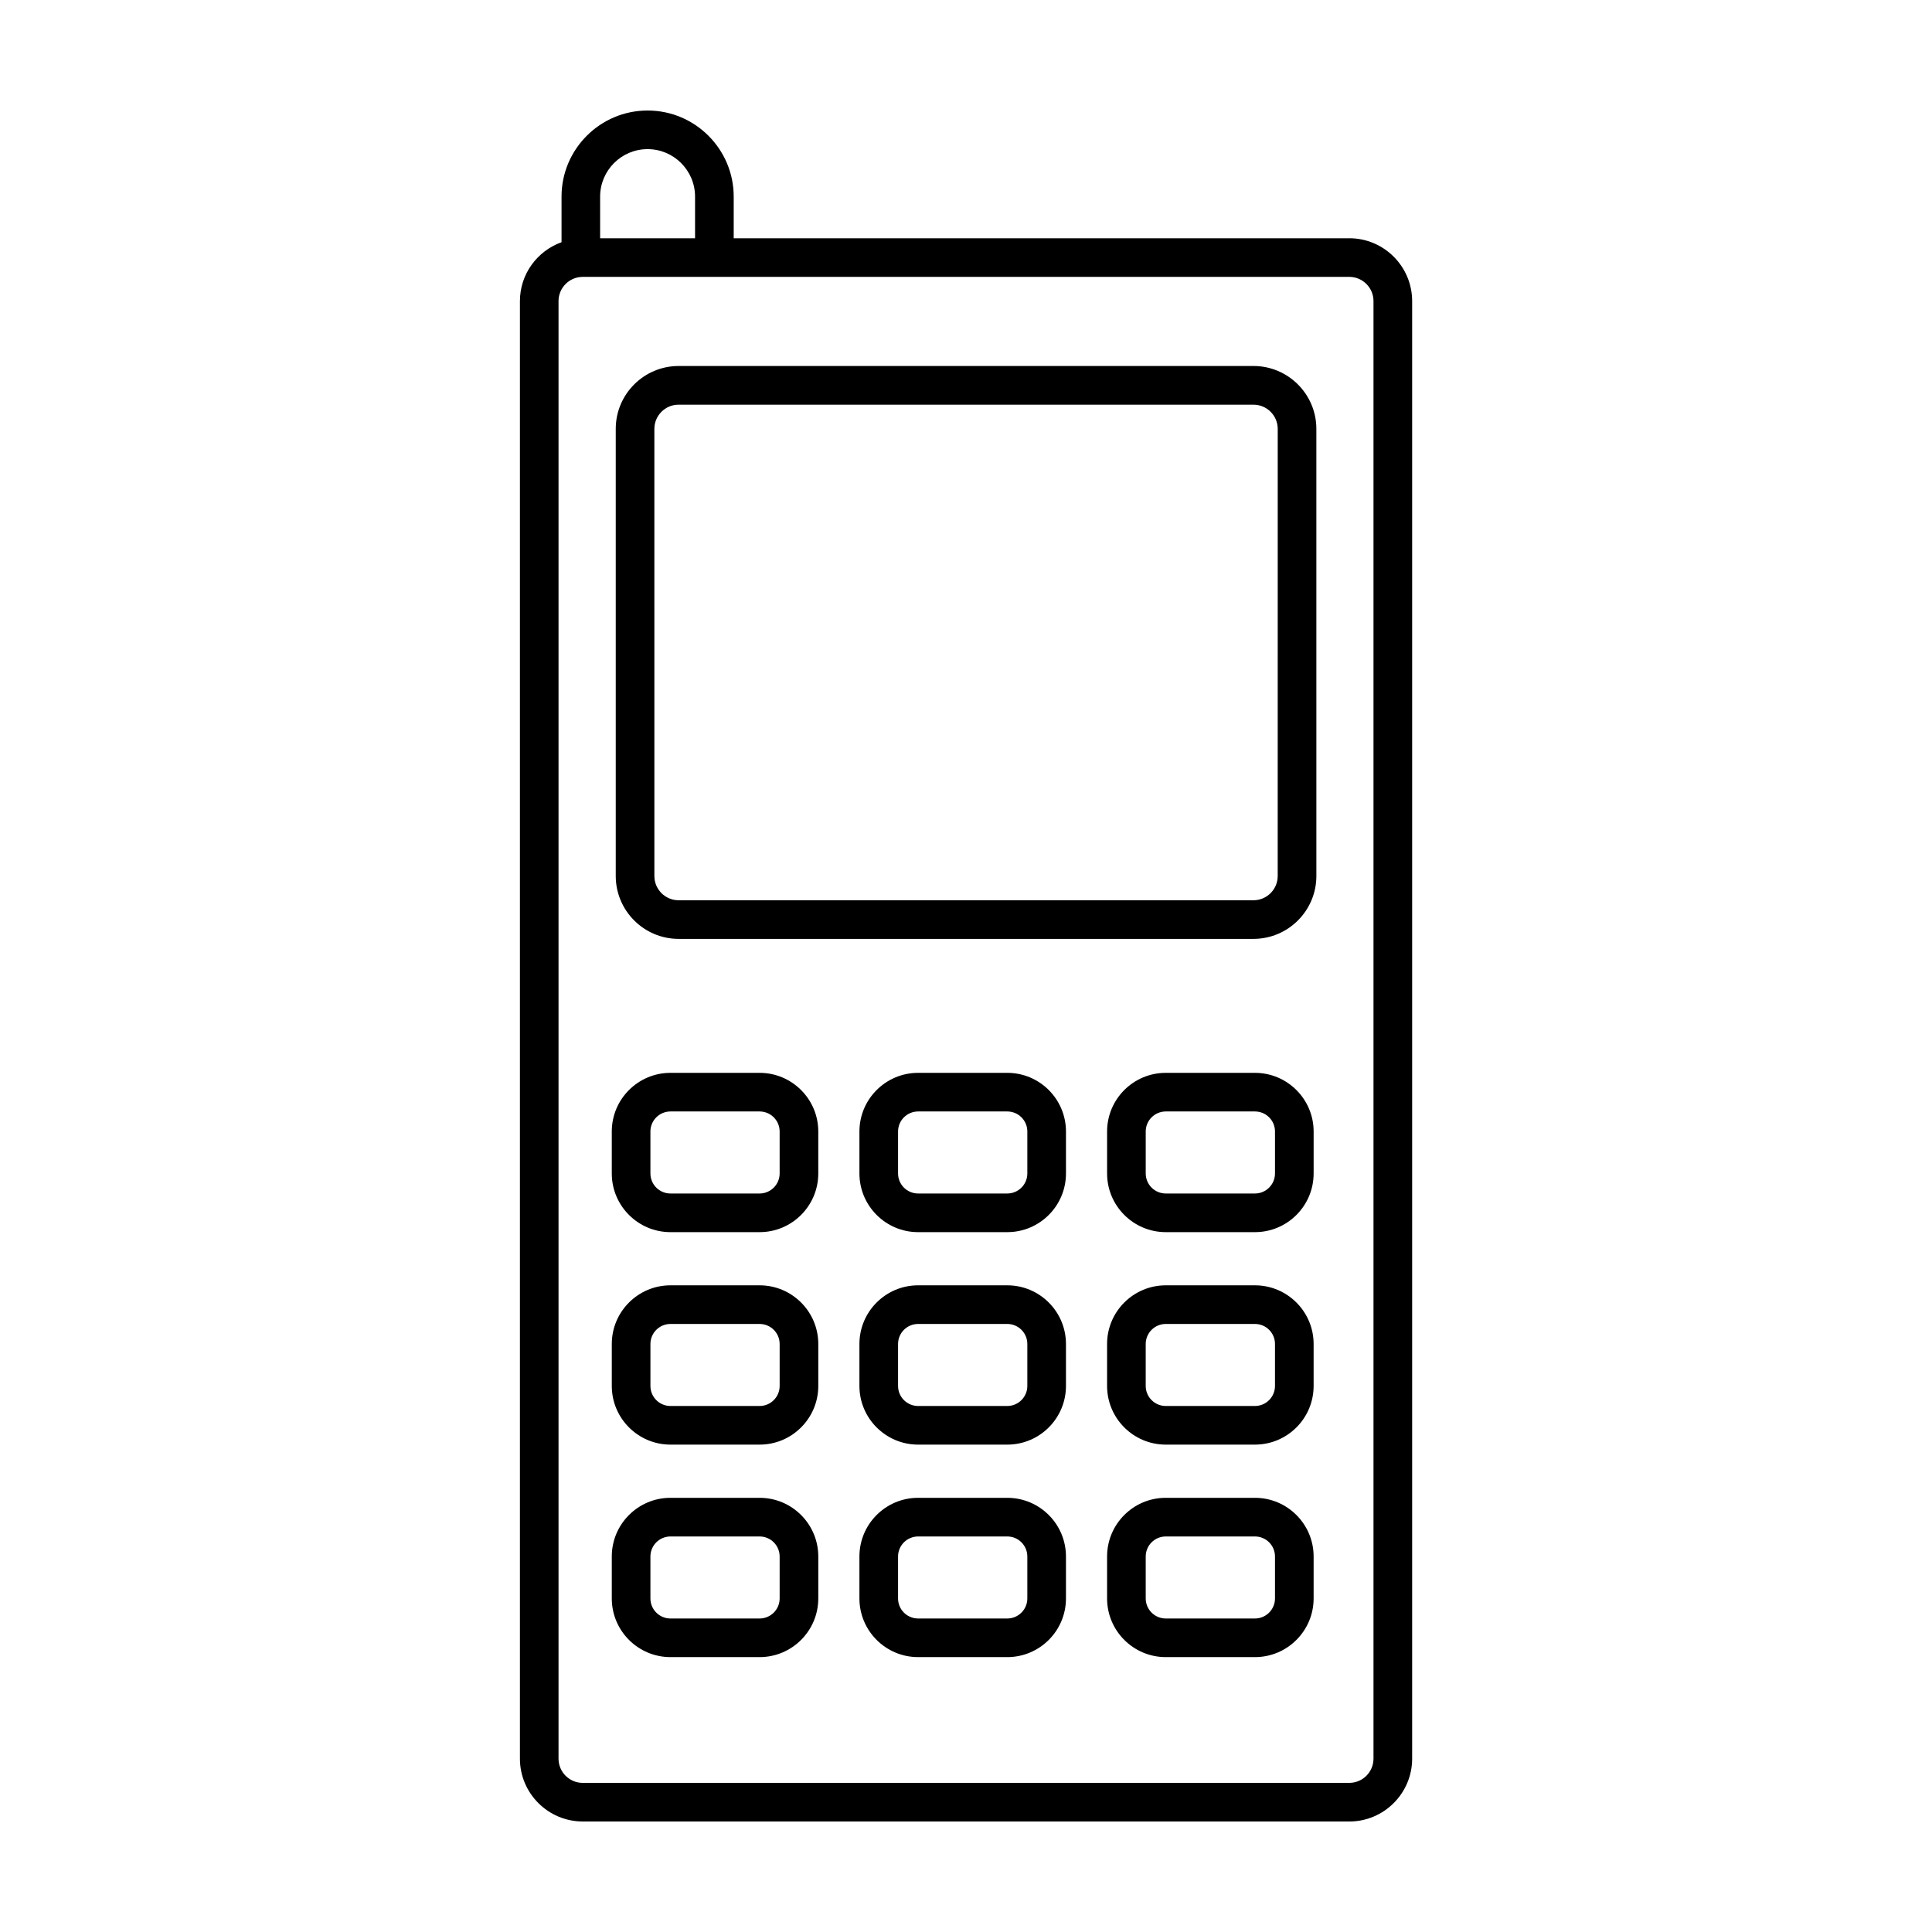 <?xml version="1.0" encoding="UTF-8"?>
<!-- Uploaded to: SVG Repo, www.svgrepo.com, Generator: SVG Repo Mixer Tools -->
<svg fill="#000000" width="800px" height="800px" version="1.1" viewBox="144 144 512 512" xmlns="http://www.w3.org/2000/svg">
 <path d="m501.57 207.14h-163.13v-11.035c0-12.578-10.234-22.816-22.816-22.816-12.582 0-22.812 10.238-22.812 22.816v12.082c-6.414 2.316-11.027 8.41-11.027 15.617v386.25c0 9.191 7.473 16.66 16.66 16.66l203.13 0.004c9.184 0 16.66-7.473 16.66-16.66v-386.26c-0.004-9.191-7.477-16.66-16.66-16.66zm-198.53-11.035c0-6.938 5.637-12.582 12.574-12.582s12.582 5.644 12.582 12.582v11.035h-25.156zm204.95 413.95c0 3.543-2.875 6.422-6.418 6.422l-203.14 0.004c-3.543 0-6.418-2.883-6.418-6.422v-386.26c0-3.543 2.875-6.422 6.418-6.422l203.14-0.004c3.543 0 6.418 2.883 6.418 6.422zm-31.816-369.06h-152.34c-9.184 0-16.656 7.473-16.656 16.66v118.49c0 9.191 7.473 16.668 16.656 16.668h152.35c9.191 0 16.668-7.477 16.668-16.668l-0.004-118.49c0-9.188-7.477-16.664-16.668-16.664zm6.43 135.16c0 3.543-2.883 6.422-6.43 6.422h-152.34c-3.535 0-6.418-2.883-6.418-6.422l-0.004-118.49c0-3.543 2.883-6.422 6.418-6.422h152.35c3.547 0 6.43 2.883 6.43 6.422zm-137.3 52.16h-23.629c-8.574 0-15.547 6.973-15.547 15.543v11.125c0 8.574 6.977 15.547 15.547 15.547h23.629c8.574 0 15.547-6.973 15.547-15.547v-11.125c0-8.57-6.973-15.543-15.547-15.543zm5.309 26.664c0 2.926-2.383 5.309-5.309 5.309h-23.629c-2.934 0-5.309-2.383-5.309-5.309v-11.125c0-2.926 2.383-5.305 5.309-5.305h23.629c2.926 0 5.309 2.379 5.309 5.305zm60.332-26.664h-23.641c-8.574 0-15.547 6.973-15.547 15.543v11.125c0 8.574 6.977 15.547 15.547 15.547h23.641c8.574 0 15.547-6.973 15.547-15.547v-11.125c0-8.57-6.973-15.543-15.547-15.543zm5.309 26.664c0 2.926-2.383 5.309-5.309 5.309h-23.641c-2.934 0-5.309-2.383-5.309-5.309v-11.125c0-2.926 2.383-5.305 5.309-5.305h23.641c2.926 0 5.309 2.379 5.309 5.305zm60.324-26.664h-23.641c-8.574 0-15.547 6.973-15.547 15.543v11.125c0 8.574 6.973 15.547 15.547 15.547h23.641c8.574 0 15.547-6.973 15.547-15.547v-11.125c0-8.57-6.981-15.543-15.547-15.543zm5.309 26.664c0 2.926-2.383 5.309-5.309 5.309h-23.641c-2.926 0-5.309-2.383-5.309-5.309v-11.125c0-2.926 2.383-5.305 5.309-5.305h23.641c2.934 0 5.309 2.379 5.309 5.305zm-136.58 29.645h-23.629c-8.574 0-15.547 6.973-15.547 15.543v11.125c0 8.574 6.977 15.547 15.547 15.547h23.629c8.574 0 15.547-6.973 15.547-15.547v-11.125c0-8.57-6.973-15.543-15.547-15.543zm5.309 26.668c0 2.926-2.383 5.309-5.309 5.309h-23.629c-2.934 0-5.309-2.383-5.309-5.309v-11.125c0-2.926 2.383-5.305 5.309-5.305h23.629c2.926 0 5.309 2.379 5.309 5.305zm125.96-26.668h-23.641c-8.574 0-15.547 6.973-15.547 15.543v11.125c0 8.574 6.973 15.547 15.547 15.547h23.641c8.574 0 15.547-6.973 15.547-15.547v-11.125c0-8.57-6.981-15.543-15.547-15.543zm5.309 26.668c0 2.926-2.383 5.309-5.309 5.309h-23.641c-2.926 0-5.309-2.383-5.309-5.309v-11.125c0-2.926 2.383-5.305 5.309-5.305h23.641c2.934 0 5.309 2.379 5.309 5.305zm-70.941-26.668h-23.641c-8.574 0-15.547 6.973-15.547 15.543v11.125c0 8.574 6.977 15.547 15.547 15.547h23.641c8.574 0 15.547-6.973 15.547-15.547v-11.125c0-8.57-6.973-15.543-15.547-15.543zm5.309 26.668c0 2.926-2.383 5.309-5.309 5.309h-23.641c-2.934 0-5.309-2.383-5.309-5.309v-11.125c0-2.926 2.383-5.305 5.309-5.305h23.641c2.926 0 5.309 2.379 5.309 5.305zm-5.309 29.645h-23.641c-8.574 0-15.547 6.973-15.547 15.543v11.125c0 8.574 6.977 15.547 15.547 15.547h23.641c8.574 0 15.547-6.973 15.547-15.547v-11.125c0-8.57-6.973-15.543-15.547-15.543zm5.309 26.672c0 2.926-2.383 5.309-5.309 5.309h-23.641c-2.934 0-5.309-2.383-5.309-5.309v-11.125c0-2.926 2.383-5.305 5.309-5.305h23.641c2.926 0 5.309 2.379 5.309 5.305zm60.324-26.672h-23.641c-8.574 0-15.547 6.973-15.547 15.543v11.125c0 8.574 6.973 15.547 15.547 15.547h23.641c8.574 0 15.547-6.973 15.547-15.547v-11.125c0-8.57-6.981-15.543-15.547-15.543zm5.309 26.672c0 2.926-2.383 5.309-5.309 5.309h-23.641c-2.926 0-5.309-2.383-5.309-5.309v-11.125c0-2.926 2.383-5.305 5.309-5.305h23.641c2.934 0 5.309 2.379 5.309 5.305zm-136.58-26.672h-23.629c-8.574 0-15.547 6.973-15.547 15.543v11.125c0 8.574 6.977 15.547 15.547 15.547h23.629c8.574 0 15.547-6.973 15.547-15.547v-11.125c0-8.57-6.973-15.543-15.547-15.543zm5.309 26.672c0 2.926-2.383 5.309-5.309 5.309h-23.629c-2.934 0-5.309-2.383-5.309-5.309v-11.125c0-2.926 2.383-5.305 5.309-5.305h23.629c2.926 0 5.309 2.379 5.309 5.305z"/>
</svg>